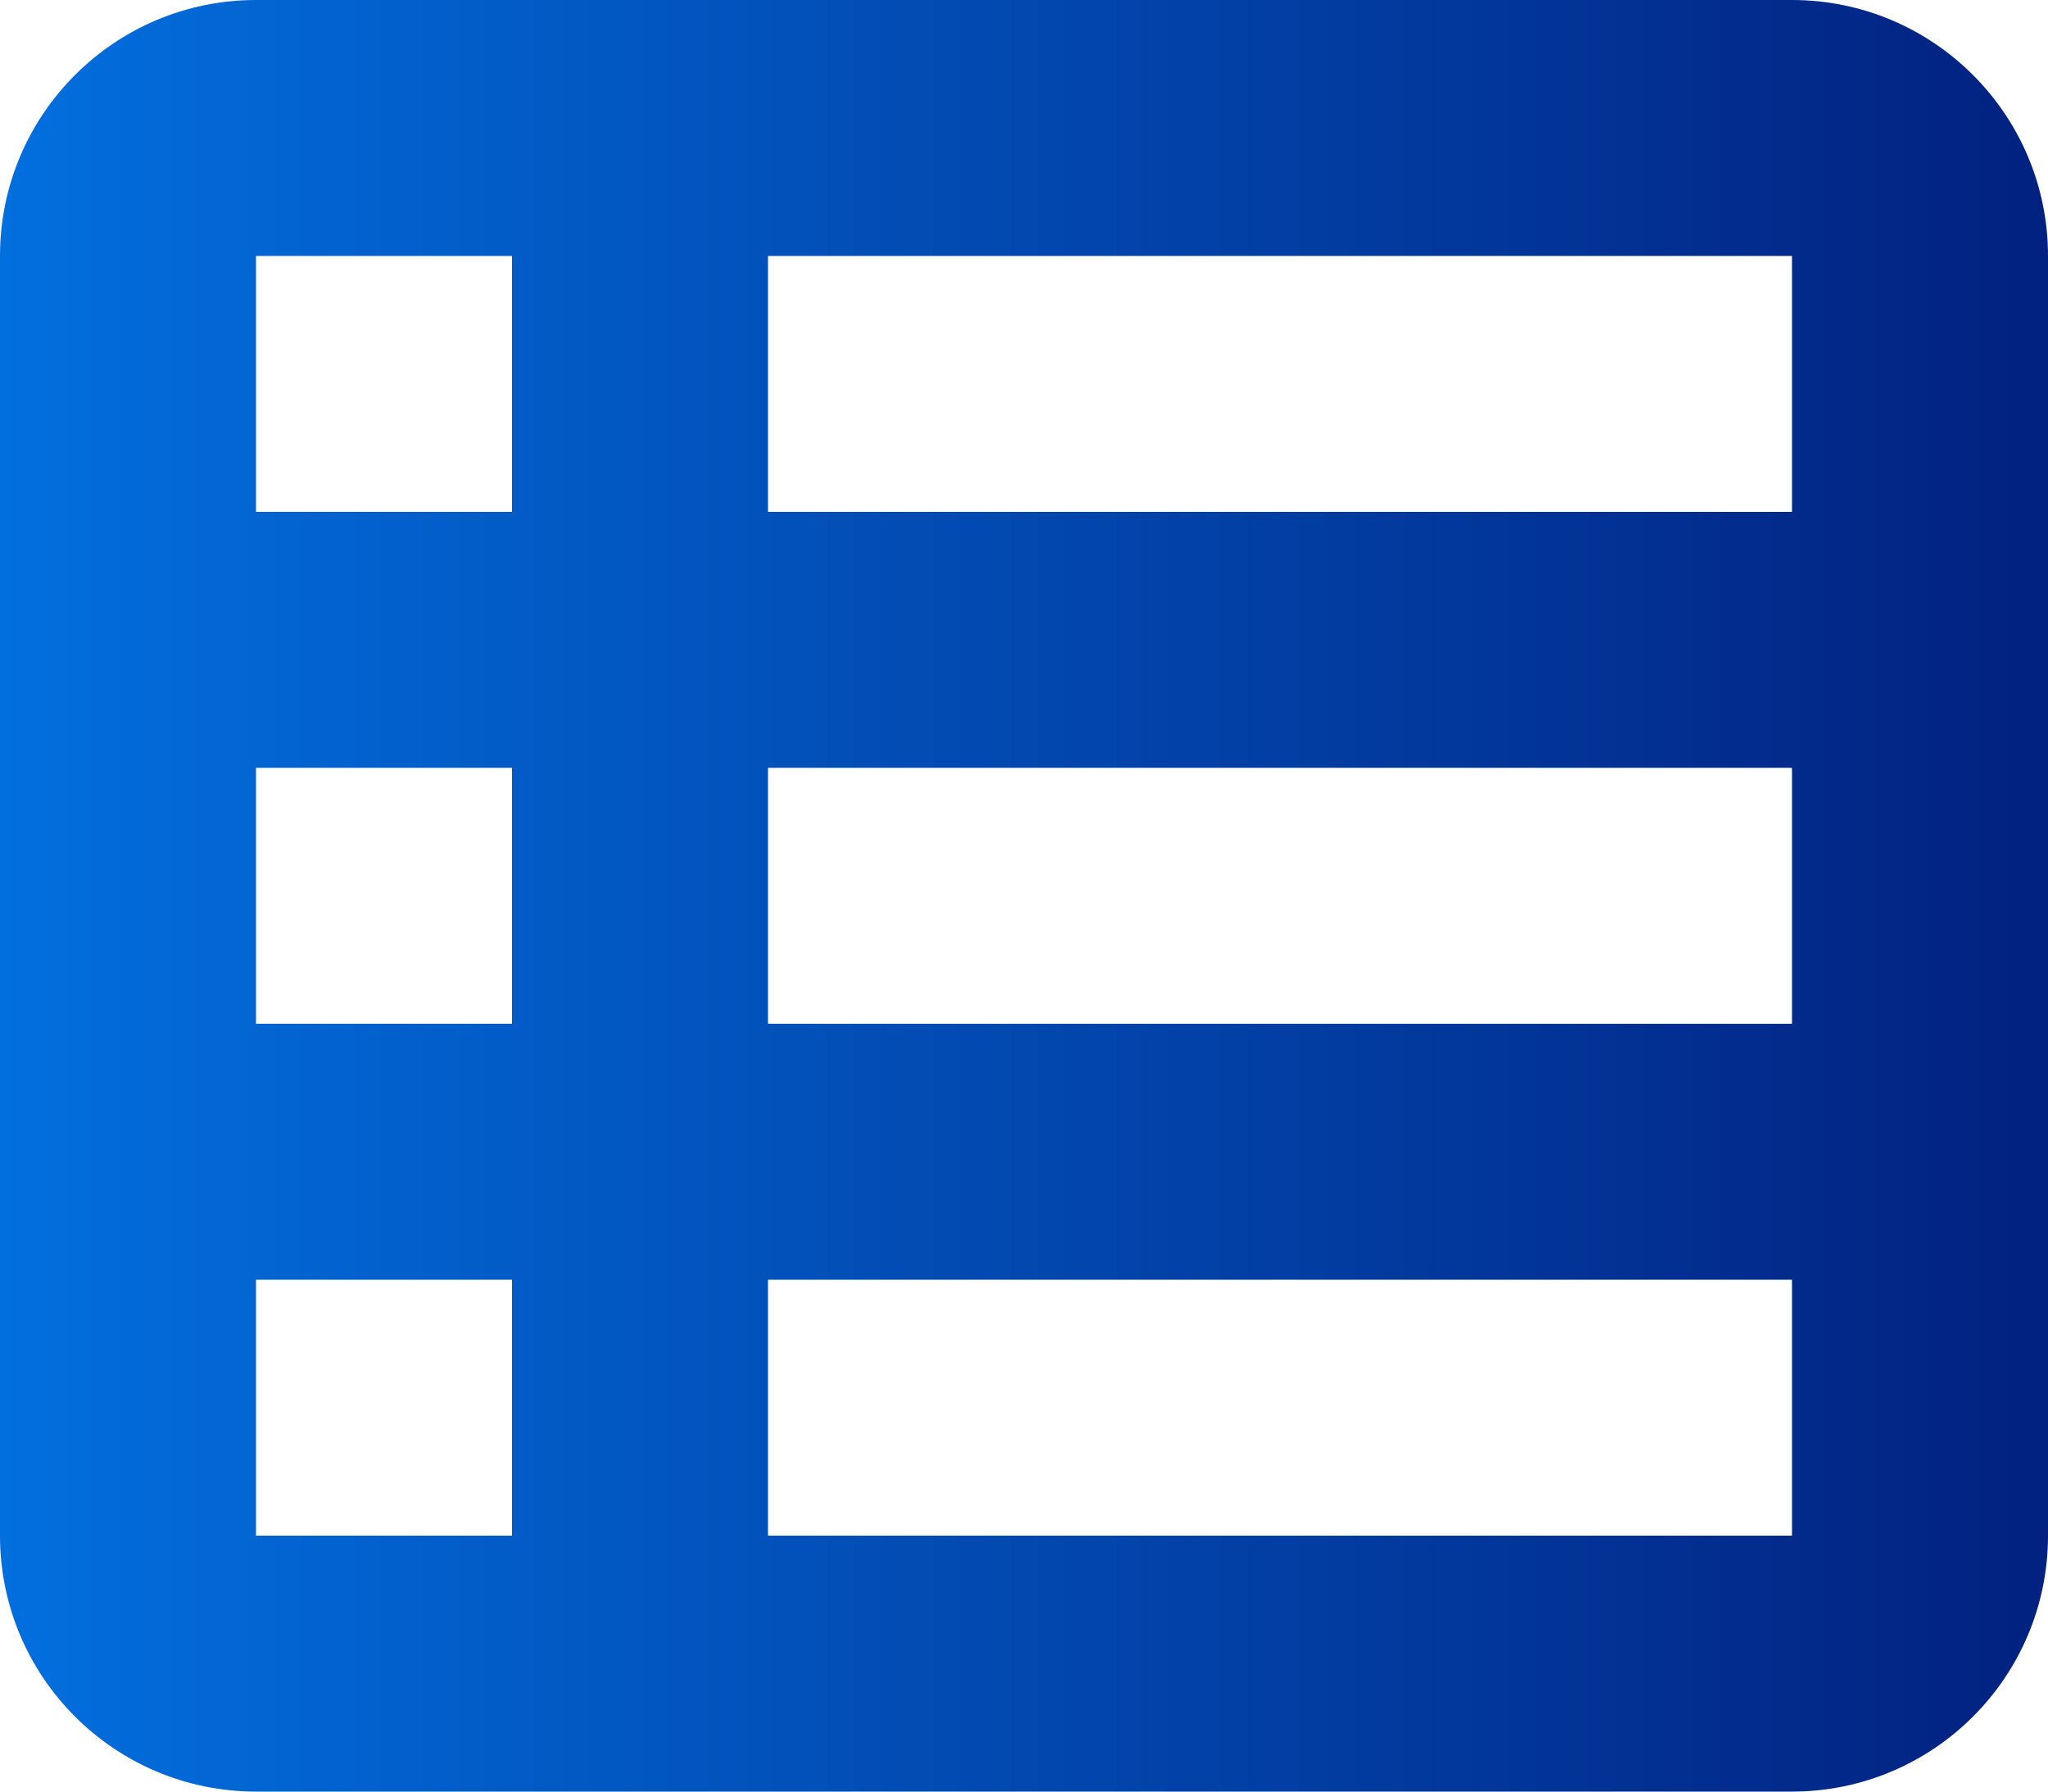 <?xml version="1.0" encoding="UTF-8"?><svg xmlns="http://www.w3.org/2000/svg" xmlns:xlink="http://www.w3.org/1999/xlink" viewBox="0 0 20 17.5"><defs><style>.e{fill:url(#d);}</style><linearGradient id="d" x1="0" y1="8.75" x2="20" y2="8.75" gradientTransform="matrix(1, 0, 0, 1, 0, 0)" gradientUnits="userSpaceOnUse"><stop offset="0" stop-color="#026fde"/><stop offset="1" stop-color="#022180"/></linearGradient></defs><g id="a"/><g id="b"><g id="c"><path class="e" d="M0,2.5C0,1.12,1.12,0,2.5,0h15c1.38,0,2.5,1.12,2.5,2.5V15c0,1.38-1.12,2.5-2.5,2.5H2.5c-1.38,0-2.5-1.12-2.5-2.5V2.5Zm2.5,2.5h2.5V2.5H2.5v2.5Zm15-2.5H7.5v2.5h10V2.5ZM2.5,10h2.5v-2.5H2.5v2.5Zm15-2.5H7.5v2.5h10v-2.5ZM2.5,15h2.5v-2.5H2.5v2.5Zm15-2.5H7.5v2.5h10v-2.5Z"/></g></g></svg>